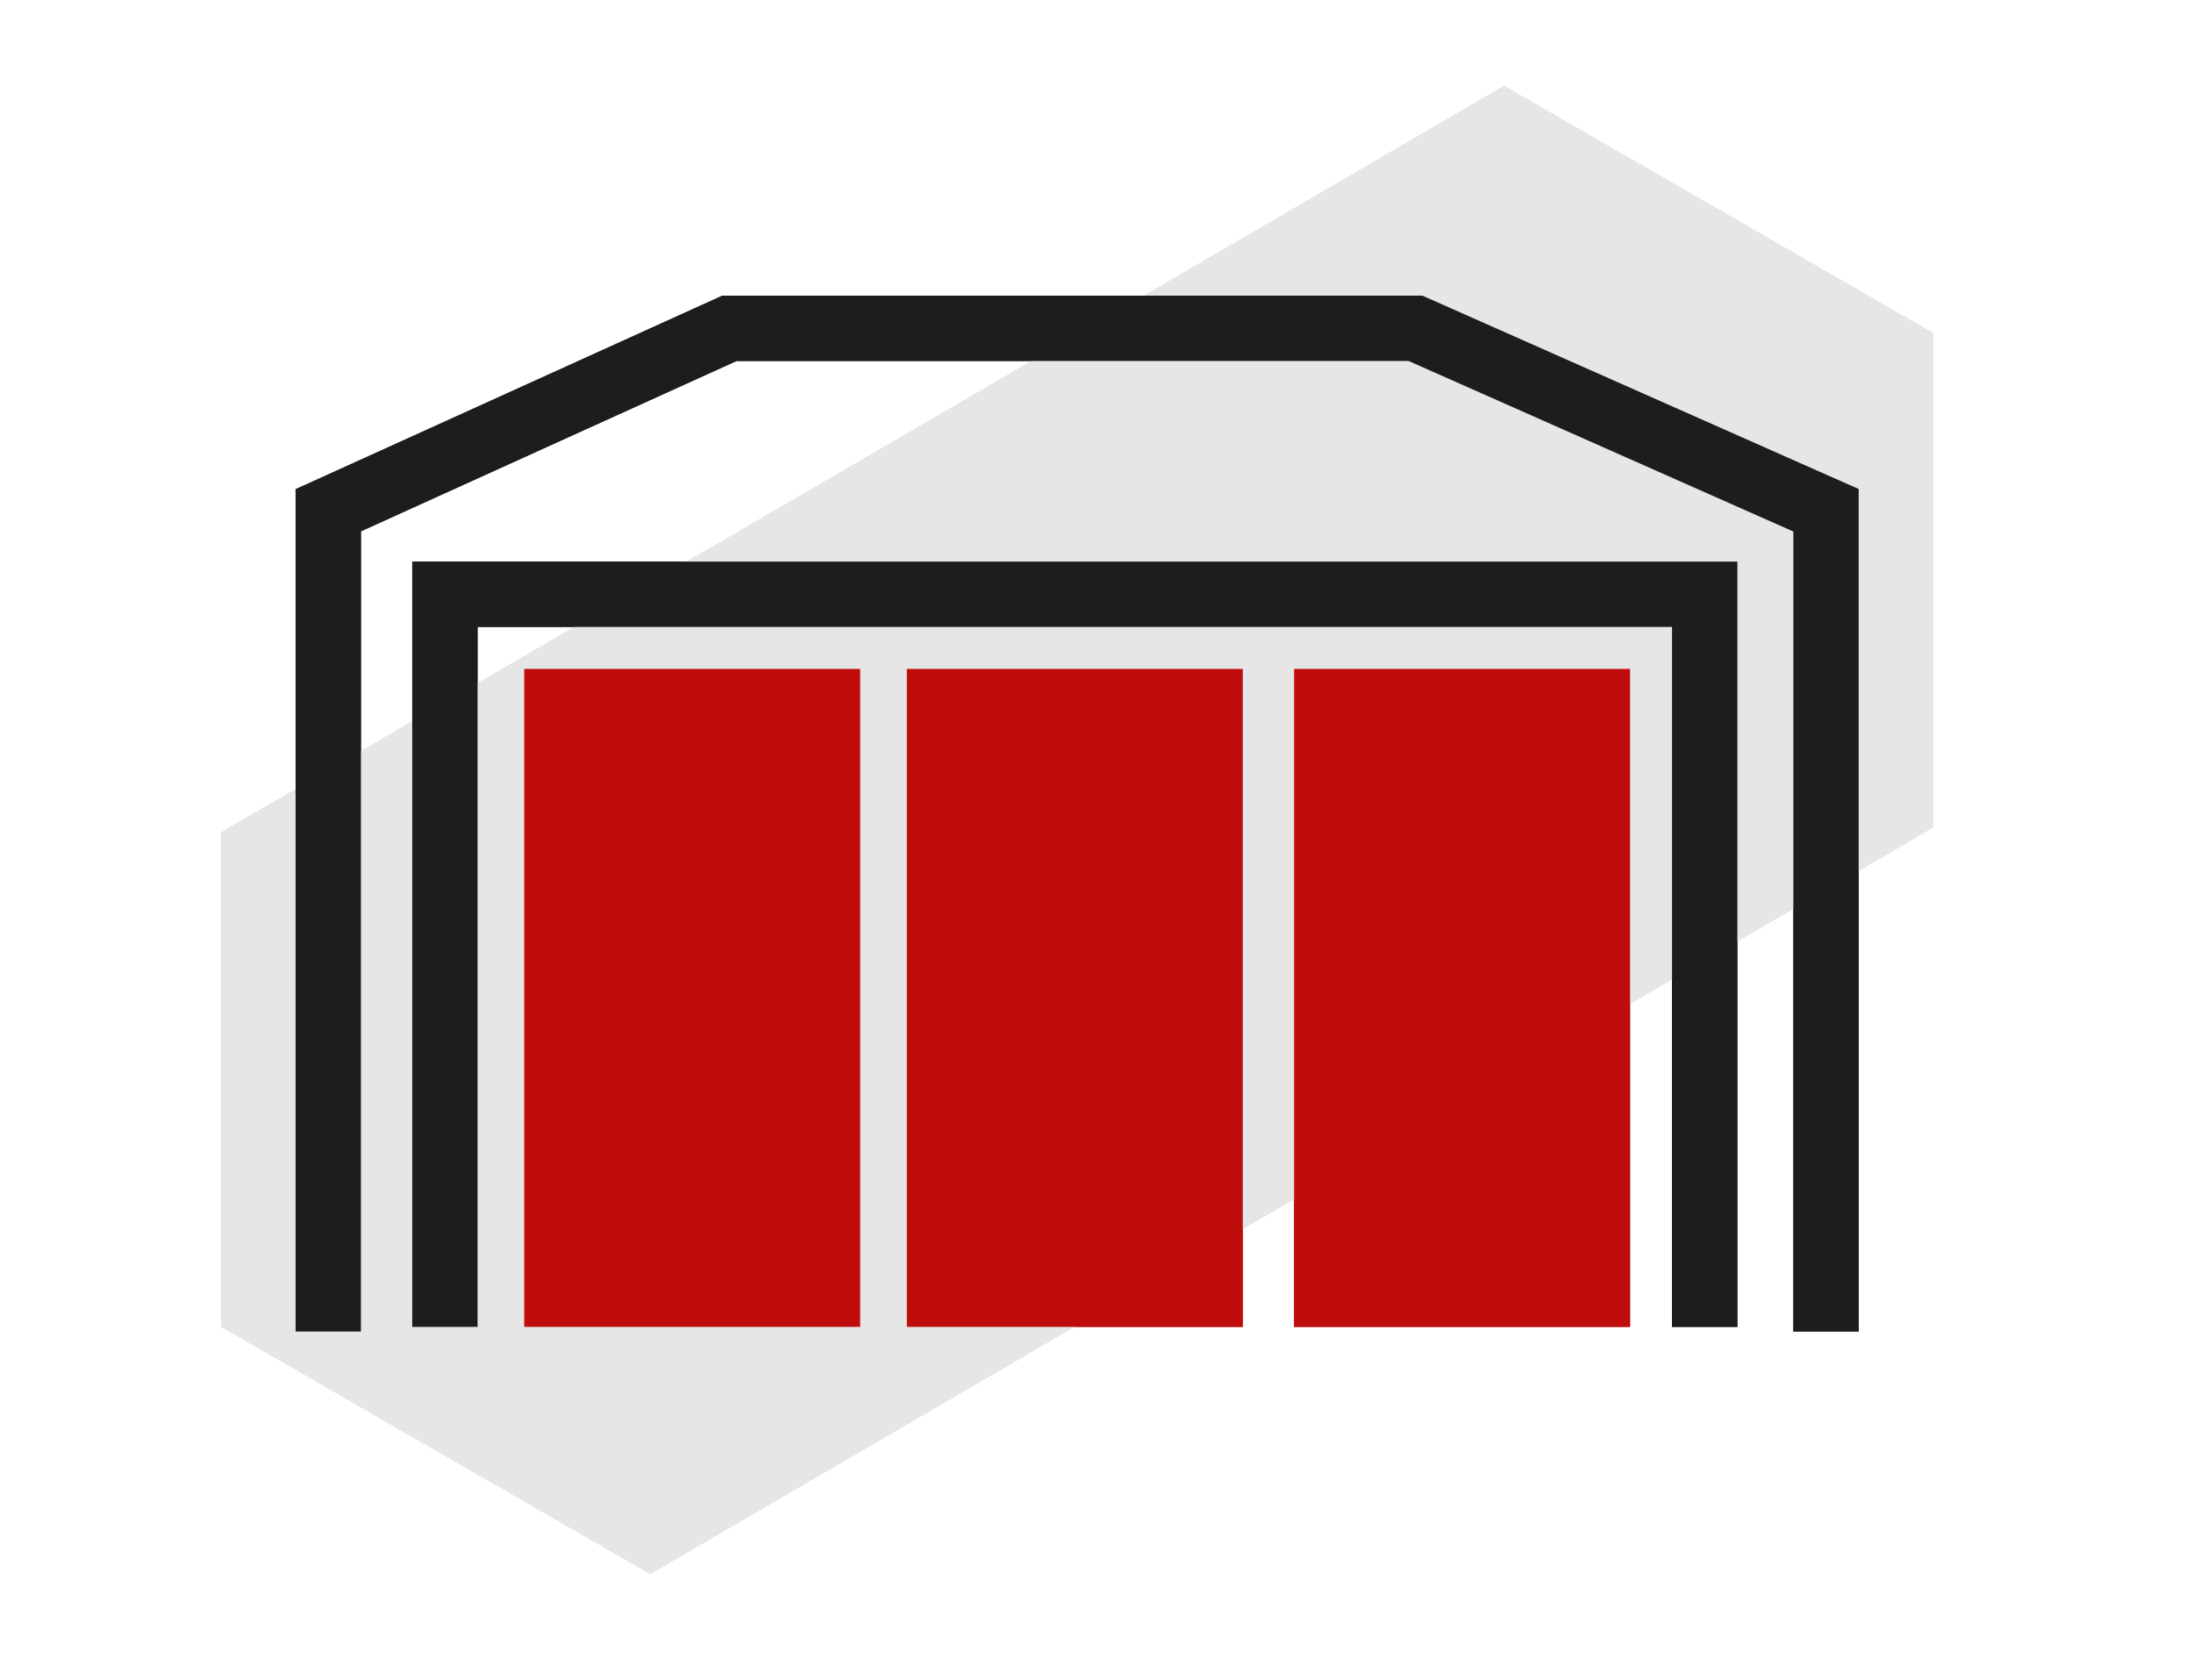 <svg xmlns="http://www.w3.org/2000/svg" xmlns:xlink="http://www.w3.org/1999/xlink" xmlns:serif="http://www.serif.com/" width="100%" height="100%" viewBox="0 0 47 36" xml:space="preserve" style="fill-rule:evenodd;clip-rule:evenodd;stroke-miterlimit:10;">    <g transform="matrix(1,0,0,1,-47.765,-53.065)">        <path d="M54.8,81.6L54.8,64L63.4,60.1L78.1,60.1L86.9,64L86.9,81.6" style="fill:none;fill-rule:nonzero;stroke:rgb(29,29,27);stroke-width:1.4px;"></path>        <path d="M57.3,81.5L57.3,65.8L84.3,65.8L84.3,81.5" style="fill:none;fill-rule:nonzero;stroke:rgb(29,29,27);stroke-width:1.4px;"></path>        <rect x="75.5" y="67.4" width="7.2" height="14.1" style="fill:url(#_Radial1);"></rect>        <rect x="67.2" y="67.4" width="7.2" height="14.1" style="fill:url(#_Radial2);"></rect>        <rect x="59" y="67.4" width="7.2" height="14.1" style="fill:url(#_Radial3);"></rect>        <path d="M89.2,60.2L80,54.9L70.9,60.2L52.5,70.9L52.5,81.5L61.7,86.8L70.8,81.5L89.2,70.8L89.2,60.2Z" style="fill:rgb(230,230,230);fill-rule:nonzero;"></path>        <g>            <path d="M54.8,81.6L54.8,64L63.4,60.1L78.1,60.1L86.9,64L86.9,81.6" style="fill:none;fill-rule:nonzero;stroke:rgb(29,29,27);stroke-width:1.4px;"></path>            <path d="M57.3,81.5L57.3,65.8L84.3,65.8L84.3,81.5" style="fill:none;fill-rule:nonzero;stroke:rgb(29,29,27);stroke-width:1.4px;"></path>            <rect x="75.5" y="67.4" width="7.2" height="14.1" style="fill:url(#_Radial4);"></rect>            <rect x="67.2" y="67.4" width="7.2" height="14.1" style="fill:url(#_Radial5);"></rect>            <rect x="59" y="67.4" width="7.2" height="14.1" style="fill:url(#_Radial6);"></rect>        </g>    </g>    <defs>        <radialGradient id="_Radial1" cx="0" cy="0" r="1" gradientUnits="userSpaceOnUse" gradientTransform="matrix(5.12,0,0,5.76,66.36,72.64)"><stop offset="0" style="stop-color:rgb(226,6,19);stop-opacity:1"></stop><stop offset="0.2" style="stop-color:rgb(226,6,19);stop-opacity:1"></stop><stop offset="1" style="stop-color:rgb(191,13,13);stop-opacity:1"></stop></radialGradient>        <radialGradient id="_Radial2" cx="0" cy="0" r="1" gradientUnits="userSpaceOnUse" gradientTransform="matrix(90.24,0,0,90.24,4740.72,74.45)"><stop offset="0" style="stop-color:rgb(226,6,19);stop-opacity:1"></stop><stop offset="0.2" style="stop-color:rgb(226,6,19);stop-opacity:1"></stop><stop offset="1" style="stop-color:rgb(191,13,13);stop-opacity:1"></stop></radialGradient>        <radialGradient id="_Radial3" cx="0" cy="0" r="1" gradientUnits="userSpaceOnUse" gradientTransform="matrix(7.2,0,0,7.2,4659.8,74.45)"><stop offset="0" style="stop-color:rgb(226,6,19);stop-opacity:1"></stop><stop offset="0.2" style="stop-color:rgb(226,6,19);stop-opacity:1"></stop><stop offset="1" style="stop-color:rgb(191,13,13);stop-opacity:1"></stop></radialGradient>        <radialGradient id="_Radial4" cx="0" cy="0" r="1" gradientUnits="userSpaceOnUse" gradientTransform="matrix(5.12,0,0,5.76,66.36,72.64)"><stop offset="0" style="stop-color:rgb(226,6,19);stop-opacity:1"></stop><stop offset="0.2" style="stop-color:rgb(226,6,19);stop-opacity:1"></stop><stop offset="1" style="stop-color:rgb(191,13,13);stop-opacity:1"></stop></radialGradient>        <radialGradient id="_Radial5" cx="0" cy="0" r="1" gradientUnits="userSpaceOnUse" gradientTransform="matrix(90.24,0,0,90.24,4740.72,74.45)"><stop offset="0" style="stop-color:rgb(226,6,19);stop-opacity:1"></stop><stop offset="0.2" style="stop-color:rgb(226,6,19);stop-opacity:1"></stop><stop offset="1" style="stop-color:rgb(191,13,13);stop-opacity:1"></stop></radialGradient>        <radialGradient id="_Radial6" cx="0" cy="0" r="1" gradientUnits="userSpaceOnUse" gradientTransform="matrix(7.2,0,0,7.2,4659.8,74.45)"><stop offset="0" style="stop-color:rgb(226,6,19);stop-opacity:1"></stop><stop offset="0.2" style="stop-color:rgb(226,6,19);stop-opacity:1"></stop><stop offset="1" style="stop-color:rgb(191,13,13);stop-opacity:1"></stop></radialGradient>    </defs></svg>